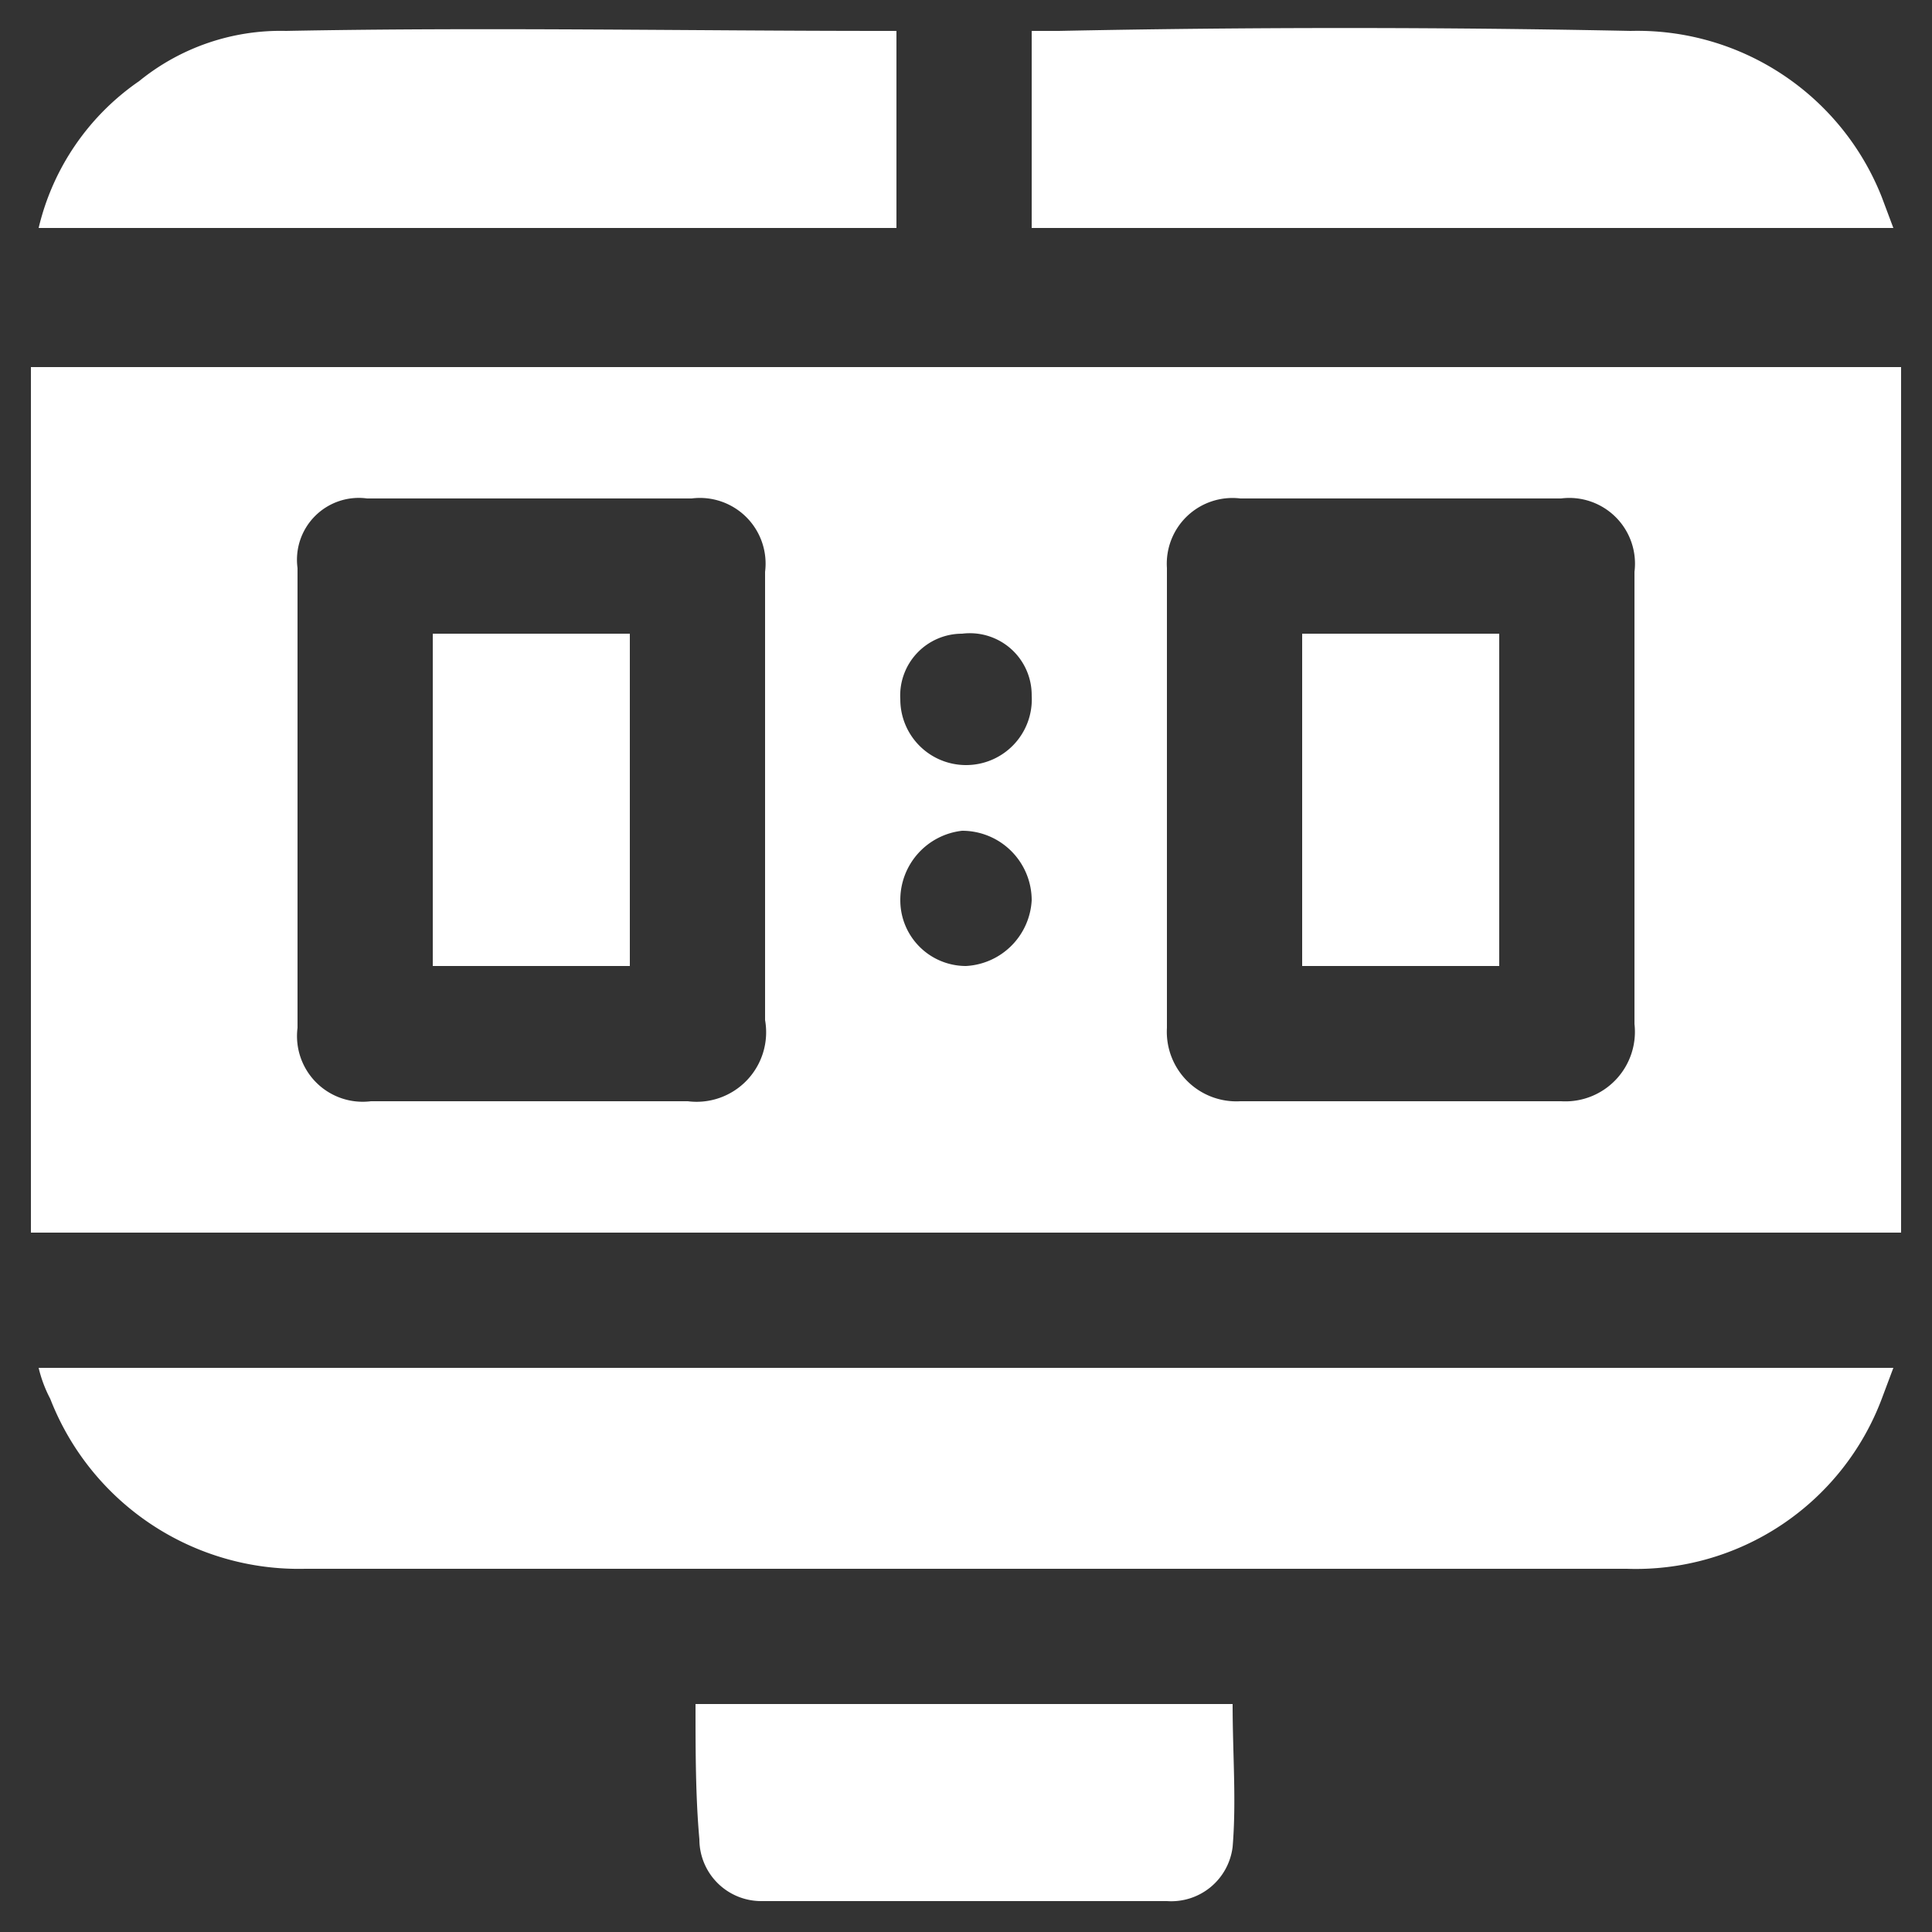 <svg xmlns="http://www.w3.org/2000/svg" viewBox="0 0 50 50"><rect x="0" y="0" width="50" height="50" fill="#333333" stroke="none"/><path d="M49.2,9.5V31.9H.8V9.5ZM19.8,20.7V14.8a1.7,1.7,0,0,0-1.9-1.9H9.5a1.6,1.6,0,0,0-1.8,1.8V26.6a1.7,1.7,0,0,0,1.9,1.9h8.2a1.8,1.8,0,0,0,2-2.1Zm22.5.1v-6a1.7,1.7,0,0,0-1.9-1.9H32.1a1.7,1.7,0,0,0-1.9,1.8V26.6a1.8,1.8,0,0,0,1.9,1.9h8.3a1.8,1.8,0,0,0,1.9-2ZM26.7,18a1.6,1.6,0,0,0-1.8-1.6,1.6,1.6,0,0,0-1.6,1.7A1.7,1.7,0,0,0,25,19.8,1.7,1.7,0,0,0,26.7,18Zm0,5.3a1.8,1.8,0,0,0-1.8-1.8,1.8,1.8,0,0,0-1.6,1.8A1.7,1.7,0,0,0,25,25,1.8,1.8,0,0,0,26.7,23.3Z" style="fill:#fff"/><path d="M1,35.4H49l-.3.8a6.8,6.8,0,0,1-6.6,4.4H7.9a6.9,6.9,0,0,1-6.6-4.4A3.4,3.4,0,0,1,1,35.4Z" style="fill:#fff"/><path d="M26.7,5.9V.8h.7C32.3.7,37.3.7,42.2.8a6.8,6.8,0,0,1,6.5,4.3l.3.8Z" style="fill:#fff"/><path d="M23.2,5.9H1A6.4,6.4,0,0,1,3.6,2.1,5.8,5.8,0,0,1,7.4.8C12.6.7,17.8.8,22.9.8h.3Z" style="fill:#fff"/><path d="M31.9,44.1c0,1.3.1,2.5,0,3.7a1.6,1.6,0,0,1-1.7,1.4H19.7a1.6,1.6,0,0,1-1.6-1.6c-.1-1.1-.1-2.3-.1-3.5Z" style="fill:#fff"/><path d="M16.3,16.4V25H11.2V16.4Z" style="fill:#fff"/><path d="M33.7,25V16.4h5.1V25Z" style="fill:#fff"/></svg>